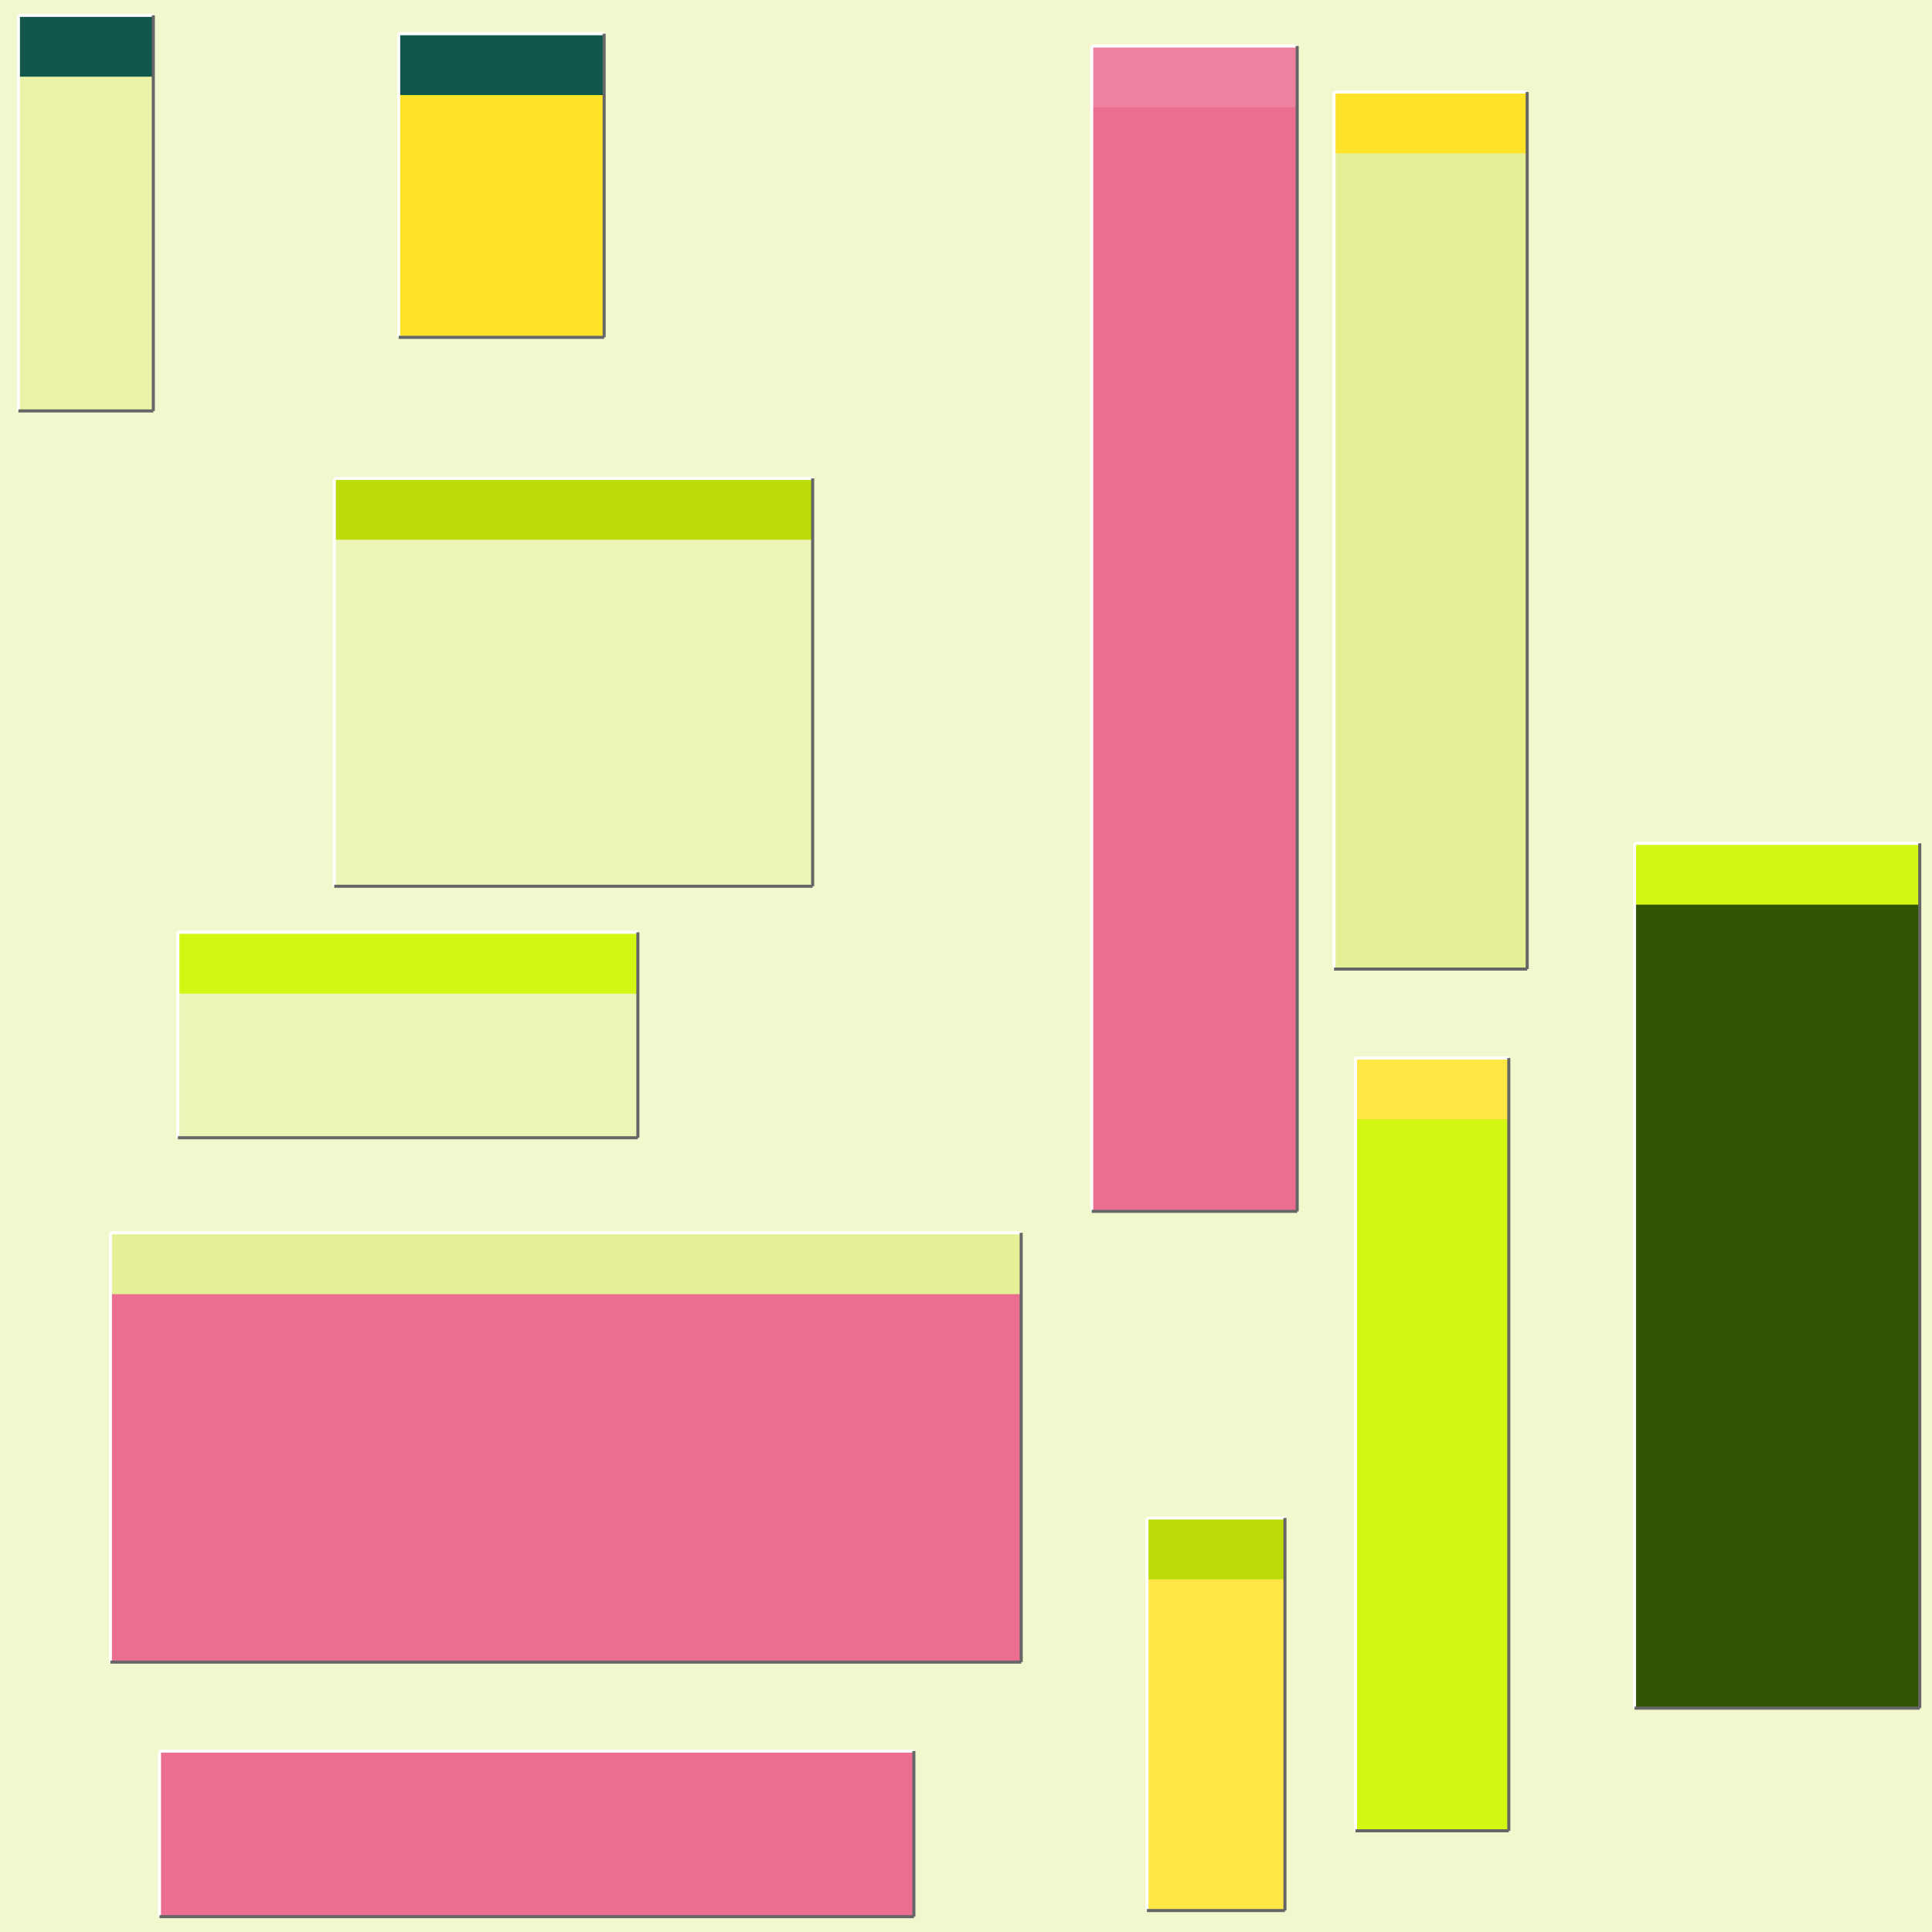 <svg width='630' height='630' viewBox='0 0 630 630' xmlns='http://www.w3.org/2000/svg' transform='scale(1,1)'><rect width='630' height='630' fill='#f3f7ce'/><rect x='109' y='156' width='156' height='133' fill='#edf4b8'/><rect x='109' y='156' width='156' height='20' fill='#bddb08'/><line x1='109' y1='289' x2='109' y2='156' stroke='white' stroke-width='1'/><line x1='109' y1='156' x2='265' y2='156' stroke='white' stroke-width='1'/><line x1='109' y1='289' x2='265' y2='289' stroke='#666666' stroke-width='1'/><line x1='265' y1='156' x2='265' y2='289' stroke='#666666' stroke-width='1'/><rect x='356' y='15' width='67' height='380' fill='#eb6e91'/><rect x='356' y='15' width='67' height='20' fill='#ee81a0'/><line x1='356' y1='395' x2='356' y2='15' stroke='white' stroke-width='1'/><line x1='356' y1='15' x2='423' y2='15' stroke='white' stroke-width='1'/><line x1='356' y1='395' x2='423' y2='395' stroke='#666666' stroke-width='1'/><line x1='423' y1='15' x2='423' y2='395' stroke='#666666' stroke-width='1'/><rect x='36' y='402' width='297' height='140' fill='#eb6e91'/><rect x='36' y='402' width='297' height='20' fill='#e5ef95'/><line x1='36' y1='542' x2='36' y2='402' stroke='white' stroke-width='1'/><line x1='36' y1='402' x2='333' y2='402' stroke='white' stroke-width='1'/><line x1='36' y1='542' x2='333' y2='542' stroke='#666666' stroke-width='1'/><line x1='333' y1='402' x2='333' y2='542' stroke='#666666' stroke-width='1'/><rect x='130' y='11' width='67' height='99' fill='#ffe329'/><rect x='130' y='11' width='67' height='20' fill='#11574c'/><line x1='130' y1='110' x2='130' y2='11' stroke='white' stroke-width='1'/><line x1='130' y1='11' x2='197' y2='11' stroke='white' stroke-width='1'/><line x1='130' y1='110' x2='197' y2='110' stroke='#666666' stroke-width='1'/><line x1='197' y1='11' x2='197' y2='110' stroke='#666666' stroke-width='1'/><rect x='435' y='30' width='63' height='286' fill='#e5ef95'/><rect x='435' y='30' width='63' height='20' fill='#ffe329'/><line x1='435' y1='316' x2='435' y2='30' stroke='white' stroke-width='1'/><line x1='435' y1='30' x2='498' y2='30' stroke='white' stroke-width='1'/><line x1='435' y1='316' x2='498' y2='316' stroke='#666666' stroke-width='1'/><line x1='498' y1='30' x2='498' y2='316' stroke='#666666' stroke-width='1'/><rect x='374' y='495' width='45' height='128' fill='#ffe747'/><rect x='374' y='495' width='45' height='20' fill='#bddb08'/><line x1='374' y1='623' x2='374' y2='495' stroke='white' stroke-width='1'/><line x1='374' y1='495' x2='419' y2='495' stroke='white' stroke-width='1'/><line x1='374' y1='623' x2='419' y2='623' stroke='#666666' stroke-width='1'/><line x1='419' y1='495' x2='419' y2='623' stroke='#666666' stroke-width='1'/><rect x='533' y='275' width='93' height='282' fill='#325403'/><rect x='533' y='275' width='93' height='20' fill='#d4f613'/><line x1='533' y1='557' x2='533' y2='275' stroke='white' stroke-width='1'/><line x1='533' y1='275' x2='626' y2='275' stroke='white' stroke-width='1'/><line x1='533' y1='557' x2='626' y2='557' stroke='#666666' stroke-width='1'/><line x1='626' y1='275' x2='626' y2='557' stroke='#666666' stroke-width='1'/><rect x='52' y='571' width='246' height='54' fill='#eb6e91'/><rect x='52' y='571' width='246' height='20' fill='#eb6e91'/><line x1='52' y1='625' x2='52' y2='571' stroke='white' stroke-width='1'/><line x1='52' y1='571' x2='298' y2='571' stroke='white' stroke-width='1'/><line x1='52' y1='625' x2='298' y2='625' stroke='#666666' stroke-width='1'/><line x1='298' y1='571' x2='298' y2='625' stroke='#666666' stroke-width='1'/><rect x='58' y='304' width='150' height='67' fill='#edf4b8'/><rect x='58' y='304' width='150' height='20' fill='#d4f613'/><line x1='58' y1='371' x2='58' y2='304' stroke='white' stroke-width='1'/><line x1='58' y1='304' x2='208' y2='304' stroke='white' stroke-width='1'/><line x1='58' y1='371' x2='208' y2='371' stroke='#666666' stroke-width='1'/><line x1='208' y1='304' x2='208' y2='371' stroke='#666666' stroke-width='1'/><rect x='442' y='345' width='50' height='252' fill='#d4f613'/><rect x='442' y='345' width='50' height='20' fill='#ffe747'/><line x1='442' y1='597' x2='442' y2='345' stroke='white' stroke-width='1'/><line x1='442' y1='345' x2='492' y2='345' stroke='white' stroke-width='1'/><line x1='442' y1='597' x2='492' y2='597' stroke='#666666' stroke-width='1'/><line x1='492' y1='345' x2='492' y2='597' stroke='#666666' stroke-width='1'/><rect x='6' y='5' width='44' height='129' fill='#e9f2a6'/><rect x='6' y='5' width='44' height='20' fill='#11574c'/><line x1='6' y1='134' x2='6' y2='5' stroke='white' stroke-width='1'/><line x1='6' y1='5' x2='50' y2='5' stroke='white' stroke-width='1'/><line x1='6' y1='134' x2='50' y2='134' stroke='#666666' stroke-width='1'/><line x1='50' y1='5' x2='50' y2='134' stroke='#666666' stroke-width='1'/></svg>